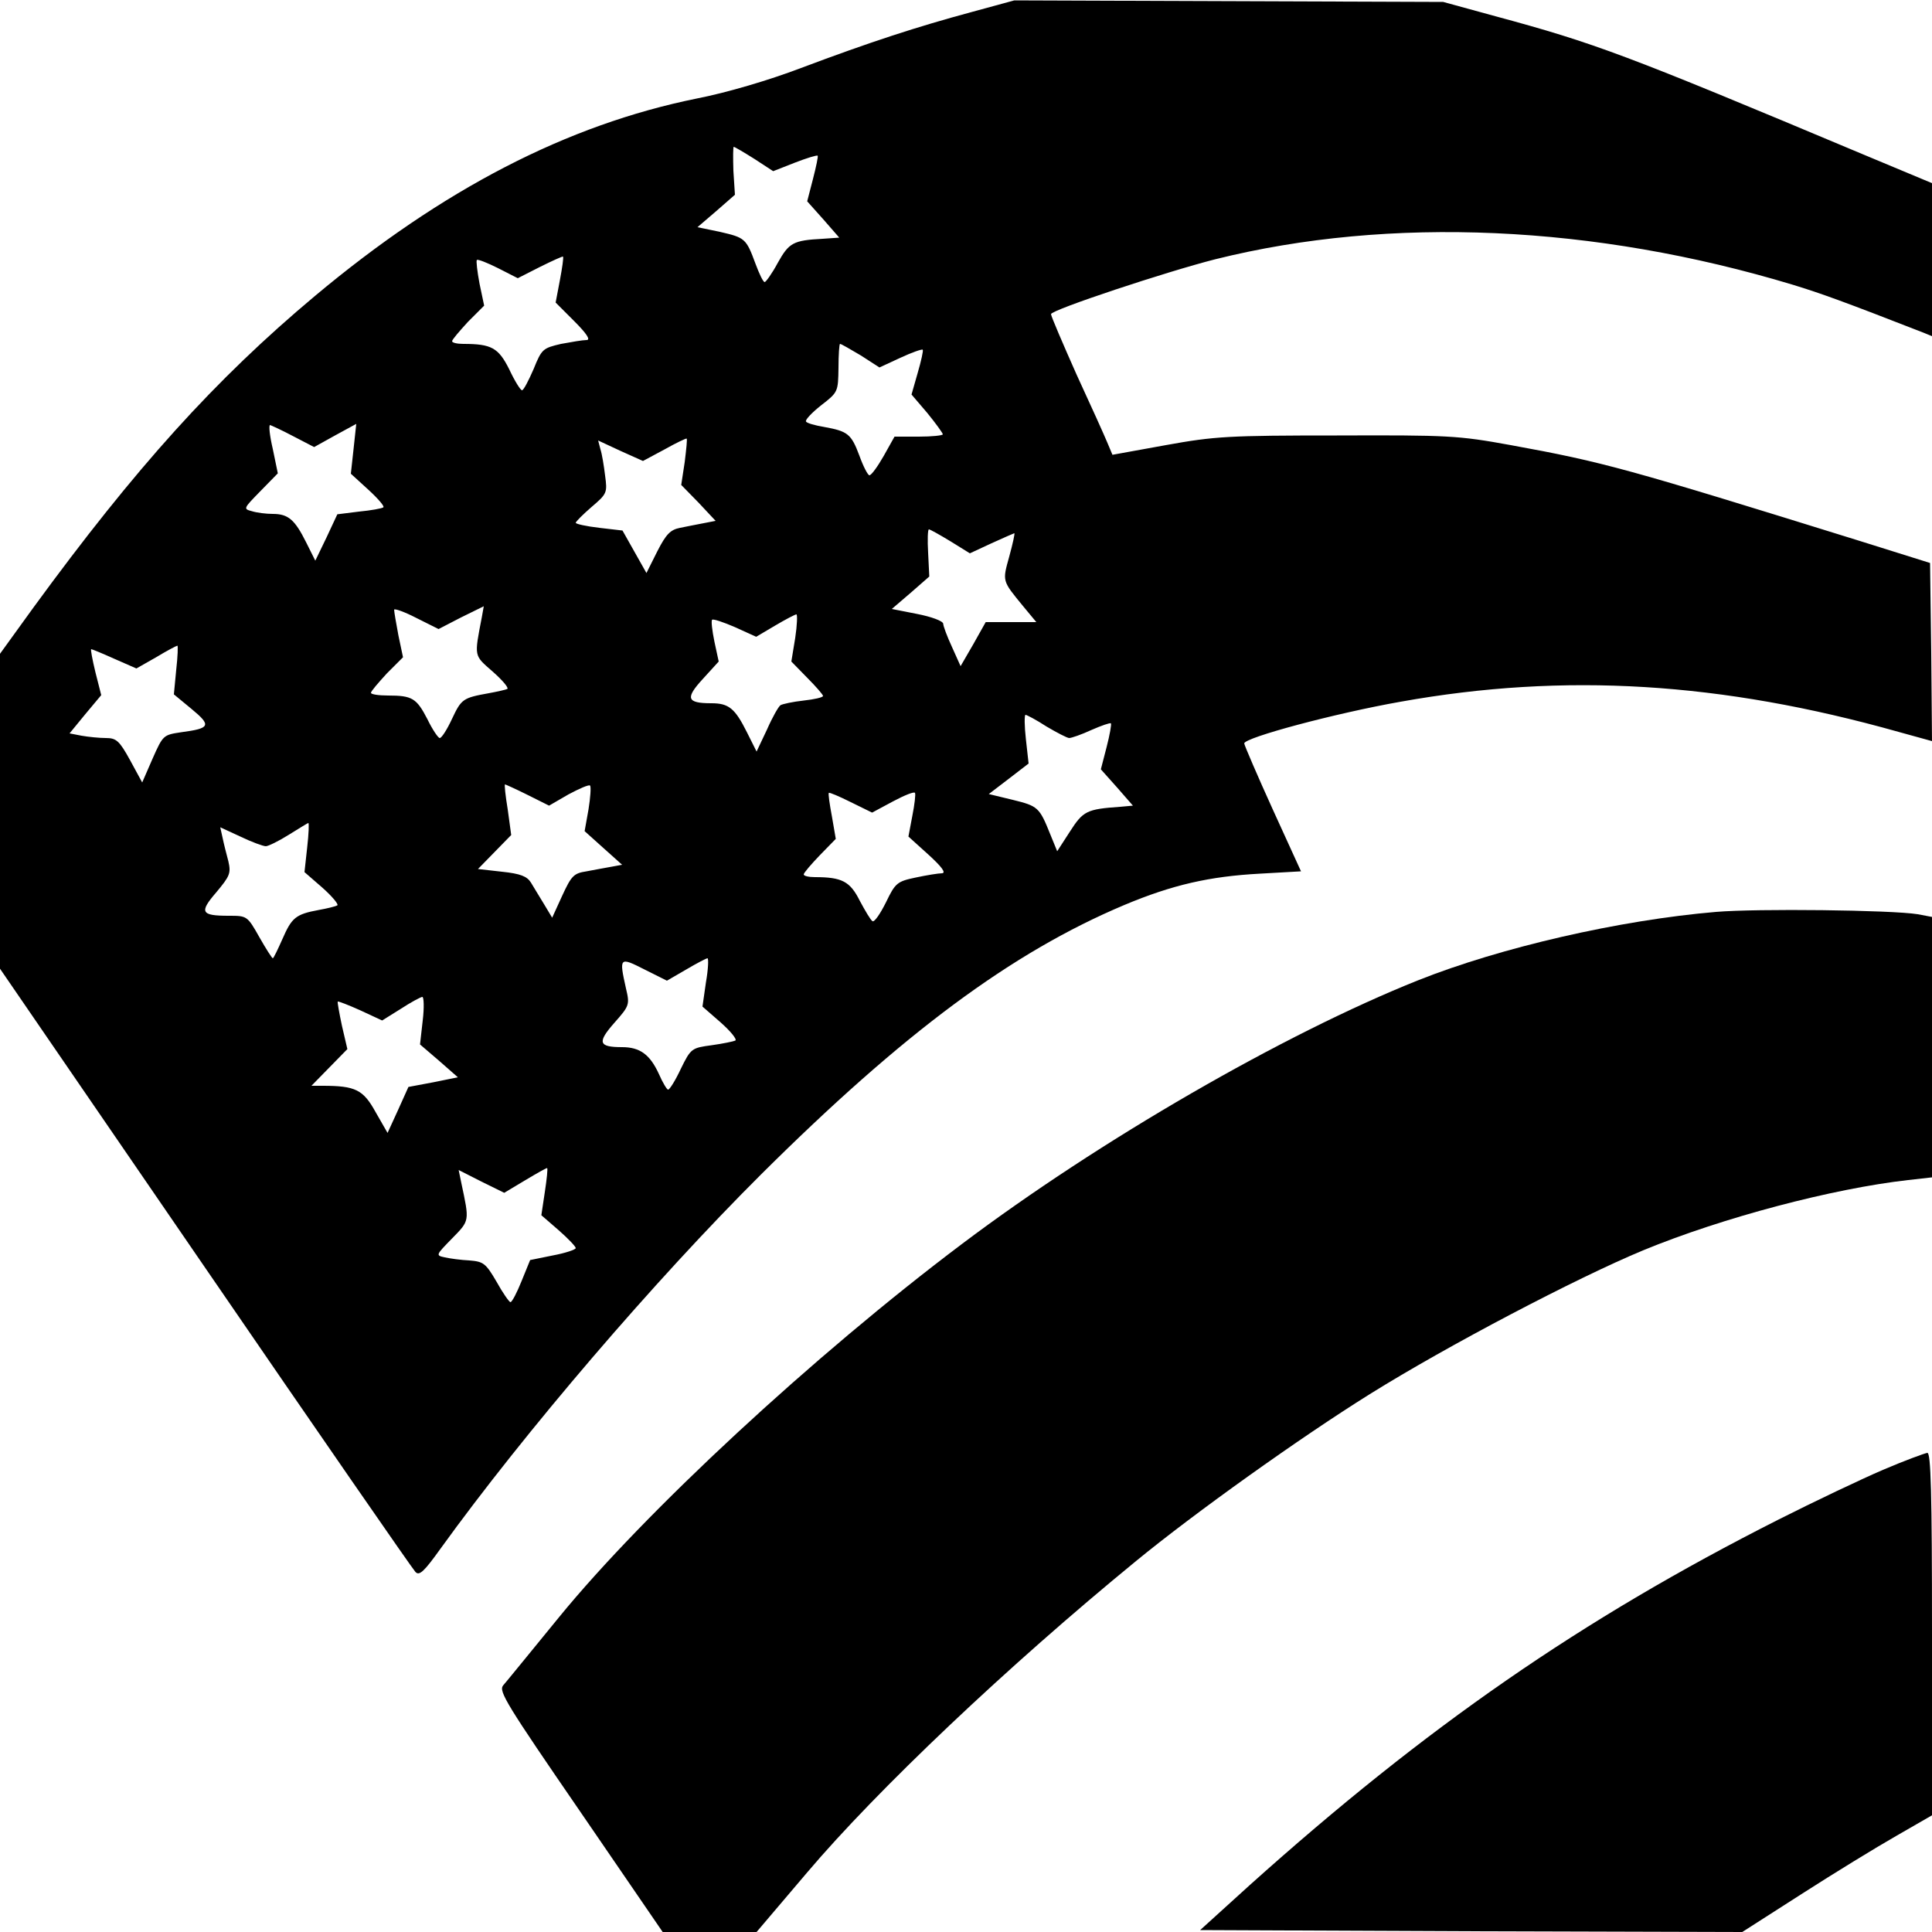 <?xml version="1.0" standalone="no"?>
<!DOCTYPE svg PUBLIC "-//W3C//DTD SVG 20010904//EN"
 "http://www.w3.org/TR/2001/REC-SVG-20010904/DTD/svg10.dtd">
<svg version="1.0" xmlns="http://www.w3.org/2000/svg"
 width="500pt" height="500pt" viewBox="0 0 500 500"
 preserveAspectRatio="xMidYMid meet">
<g transform="translate(0,500) scale(0.1,-0.1)"
fill="#000000" stroke="none">
<path d="M2515 4969 c-141 -38 -264 -78 -442 -145 -84 -32 -193 -64 -270 -79
-335 -68 -657 -234 -988 -511 -258 -216 -464 -444 -729 -807 l-86 -119 0 -408
0 -407 531 -774 c292 -426 537 -780 544 -787 10 -11 22 0 65 60 218 302 552
692 829 968 369 367 649 575 941 698 124 52 220 74 351 81 l106 6 -73 160
c-40 88 -73 165 -74 171 0 15 235 78 405 108 424 76 830 51 1288 -78 l87 -24
-2 230 -3 231 -185 58 c-602 187 -659 203 -900 247 -137 25 -162 26 -450 25
-280 0 -316 -2 -443 -25 l-138 -25 -13 31 c-7 17 -43 97 -80 177 -36 81 -66
151 -66 156 0 11 299 110 425 142 453 113 982 89 1495 -66 72 -22 133 -44 338
-124 l22 -9 0 198 0 198 -182 76 c-612 257 -689 286 -948 356 l-135 37 -555 2
-555 2 -110 -30z m-563 -380 l49 -32 56 22 c31 12 57 20 59 18 2 -1 -4 -29
-12 -60 l-15 -58 42 -47 41 -47 -43 -3 c-76 -4 -87 -10 -116 -62 -15 -28 -31
-50 -34 -50 -4 0 -14 21 -24 48 -24 65 -27 67 -92 82 l-58 12 49 42 48 42 -4
62 c-1 34 -1 62 1 62 2 0 26 -14 53 -31z m-503 -314 l-11 -58 48 -48 c33 -33
43 -49 32 -49 -10 0 -39 -5 -66 -10 -47 -11 -50 -13 -71 -65 -13 -30 -26 -55
-30 -55 -4 0 -19 24 -33 54 -28 56 -46 66 -119 66 -16 0 -29 3 -29 7 0 4 19
26 41 50 l42 42 -12 57 c-6 32 -9 59 -7 61 2 3 27 -7 55 -21 l51 -26 57 29
c32 16 59 28 60 27 2 -2 -2 -29 -8 -61z m779 -195 l48 -31 54 25 c30 14 56 23
58 21 2 -2 -4 -29 -13 -60 l-16 -56 41 -48 c22 -27 40 -52 40 -55 0 -3 -28 -6
-62 -6 l-63 0 -28 -50 c-16 -28 -32 -50 -37 -50 -4 0 -16 23 -26 51 -21 56
-30 63 -91 74 -24 4 -45 10 -47 14 -3 4 15 23 39 42 44 34 44 35 45 97 0 34 2
62 4 62 3 0 27 -14 54 -30z m-1469 -209 l54 -28 54 30 55 30 -7 -65 -7 -64 46
-42 c25 -23 42 -43 38 -45 -4 -3 -32 -8 -63 -11 l-56 -7 -28 -60 -29 -60 -24
48 c-29 58 -46 73 -86 73 -17 0 -41 3 -54 7 -23 6 -22 7 22 52 l45 46 -13 63
c-8 34 -11 62 -7 62 3 -1 30 -13 60 -29z m1013 -67 l-9 -59 45 -46 44 -47 -31
-6 c-17 -3 -45 -9 -61 -12 -25 -5 -36 -16 -59 -61 l-28 -56 -31 55 -31 55 -60
7 c-34 4 -61 10 -61 13 0 3 19 22 41 41 40 34 41 37 35 81 -3 25 -8 56 -12 68
l-6 23 58 -27 58 -26 56 30 c30 17 56 29 57 28 2 -1 -1 -28 -5 -61z m688 -205
l50 -31 56 26 c31 14 58 26 59 26 2 0 -4 -27 -13 -60 -18 -65 -19 -62 36 -129
l34 -41 -65 0 -66 0 -32 -57 -33 -57 -22 49 c-13 28 -23 55 -23 61 -1 7 -31
18 -67 25 l-66 13 49 42 48 42 -3 61 c-2 34 -1 61 2 61 3 0 28 -14 56 -31z
m-1267 -197 l59 29 -5 -28 c-20 -104 -21 -98 28 -141 25 -22 42 -42 38 -45 -4
-2 -26 -7 -48 -11 -67 -12 -71 -15 -95 -66 -13 -28 -27 -50 -32 -50 -4 0 -19
22 -32 49 -28 54 -39 61 -102 61 -24 0 -44 3 -44 7 0 4 19 26 41 50 l42 42
-12 57 c-6 32 -11 61 -11 66 0 4 26 -5 57 -21 l58 -29 58 30z m865 -53 l-10
-61 41 -42 c23 -23 41 -44 41 -47 0 -4 -23 -9 -50 -12 -28 -3 -55 -9 -60 -12
-5 -3 -21 -31 -35 -63 l-27 -57 -25 50 c-31 62 -47 75 -92 75 -64 0 -68 13
-22 63 l41 45 -11 51 c-6 29 -9 55 -6 57 2 3 29 -6 59 -19 l55 -25 49 29 c27
16 52 29 55 29 3 0 2 -28 -3 -61z m-1602 -83 l-6 -63 46 -38 c52 -43 48 -50
-27 -60 -46 -7 -47 -7 -74 -68 l-27 -62 -31 57 c-28 51 -36 58 -63 58 -17 0
-46 3 -63 6 l-31 6 41 50 41 49 -15 59 c-8 33 -13 60 -11 60 2 0 29 -11 60
-25 l57 -25 51 29 c28 17 53 30 55 30 2 1 1 -28 -3 -63z m2252 -146 c27 -16
54 -30 59 -30 6 0 32 9 58 21 25 11 48 19 50 17 2 -2 -3 -30 -11 -61 l-15 -58
42 -47 41 -47 -33 -3 c-87 -6 -96 -11 -130 -64 l-33 -51 -18 44 c-28 70 -32
73 -97 89 l-62 15 51 39 52 40 -7 63 c-4 35 -4 63 -1 63 3 0 28 -13 54 -30z
m-1343 -177 l56 -28 50 29 c28 15 53 26 56 23 3 -3 1 -31 -4 -62 l-10 -56 49
-44 48 -43 -27 -5 c-16 -3 -45 -8 -65 -12 -33 -5 -39 -11 -63 -63 l-26 -57
-21 35 c-12 19 -27 45 -34 56 -10 16 -27 23 -75 28 l-62 7 43 44 43 44 -9 66
c-6 36 -9 65 -7 65 1 0 28 -12 58 -27z m996 -55 l-10 -53 52 -47 c34 -31 46
-47 35 -48 -9 0 -40 -5 -68 -11 -48 -10 -53 -14 -77 -64 -15 -30 -30 -52 -35
-49 -5 3 -19 27 -33 53 -25 50 -46 61 -116 61 -16 0 -29 3 -29 7 0 4 19 26 42
50 l41 42 -10 58 c-6 32 -10 59 -8 61 1 2 27 -9 57 -24 l55 -27 54 29 c30 16
55 26 57 22 2 -3 -1 -30 -7 -60z m-1566 -81 l-7 -64 46 -40 c26 -23 43 -44 39
-46 -5 -3 -26 -8 -48 -12 -60 -11 -70 -20 -94 -75 -12 -27 -23 -50 -25 -50 -2
0 -18 25 -35 55 -31 55 -32 55 -79 55 -72 0 -77 9 -32 61 35 42 38 49 31 80
-5 19 -12 46 -15 61 l-6 27 52 -24 c29 -14 59 -25 66 -25 6 0 33 13 60 30 26
16 48 30 50 30 2 0 1 -28 -3 -63z m981 -316 c27 16 52 29 55 29 3 0 2 -28 -4
-62 l-9 -63 47 -41 c26 -23 43 -44 38 -47 -4 -2 -32 -8 -61 -12 -52 -7 -54 -8
-80 -61 -14 -30 -29 -54 -33 -54 -3 0 -14 18 -24 41 -23 50 -49 69 -95 69 -61
0 -65 12 -20 63 39 44 40 47 30 89 -18 81 -17 82 48 49 l58 -29 50 29z m-682
-132 l-7 -62 49 -42 49 -43 -64 -13 -64 -12 -27 -60 -27 -59 -31 54 c-32 58
-52 68 -137 68 l-29 0 47 48 46 47 -14 60 c-7 33 -12 61 -11 63 2 1 28 -9 59
-23 l56 -26 48 30 c26 17 52 31 56 31 4 0 5 -28 1 -61z m316 -444 l-9 -60 45
-39 c24 -21 44 -42 44 -46 0 -4 -27 -13 -59 -19 l-59 -12 -22 -54 c-12 -30
-25 -55 -29 -55 -3 0 -20 24 -36 53 -28 48 -34 52 -70 55 -22 1 -51 5 -64 8
-24 5 -23 6 19 49 46 47 45 44 24 143 l-7 34 59 -30 59 -29 55 33 c30 18 55
32 56 31 2 -1 -1 -29 -6 -62z"/>
<path d="M4441 2640 c-249 -21 -558 -92 -771 -177 -348 -139 -824 -414 -1180
-682 -384 -289 -821 -694 -1043 -966 -72 -88 -137 -168 -145 -177 -12 -15 9
-49 200 -327 l213 -311 121 0 122 0 130 153 c182 215 521 536 852 807 151 124
424 319 605 432 202 126 536 301 707 372 206 85 491 160 686 182 l62 7 0 337
0 337 -37 7 c-68 11 -416 15 -522 6z"/>
<path d="M4873 1196 c-56 -24 -178 -82 -271 -129 -510 -258 -911 -536 -1367
-945 l-129 -117 701 -3 702 -2 153 98 c84 54 195 122 246 151 l92 53 0 469 c0
369 -3 469 -12 469 -7 -1 -59 -20 -115 -44z"/>
</g>
</svg>

